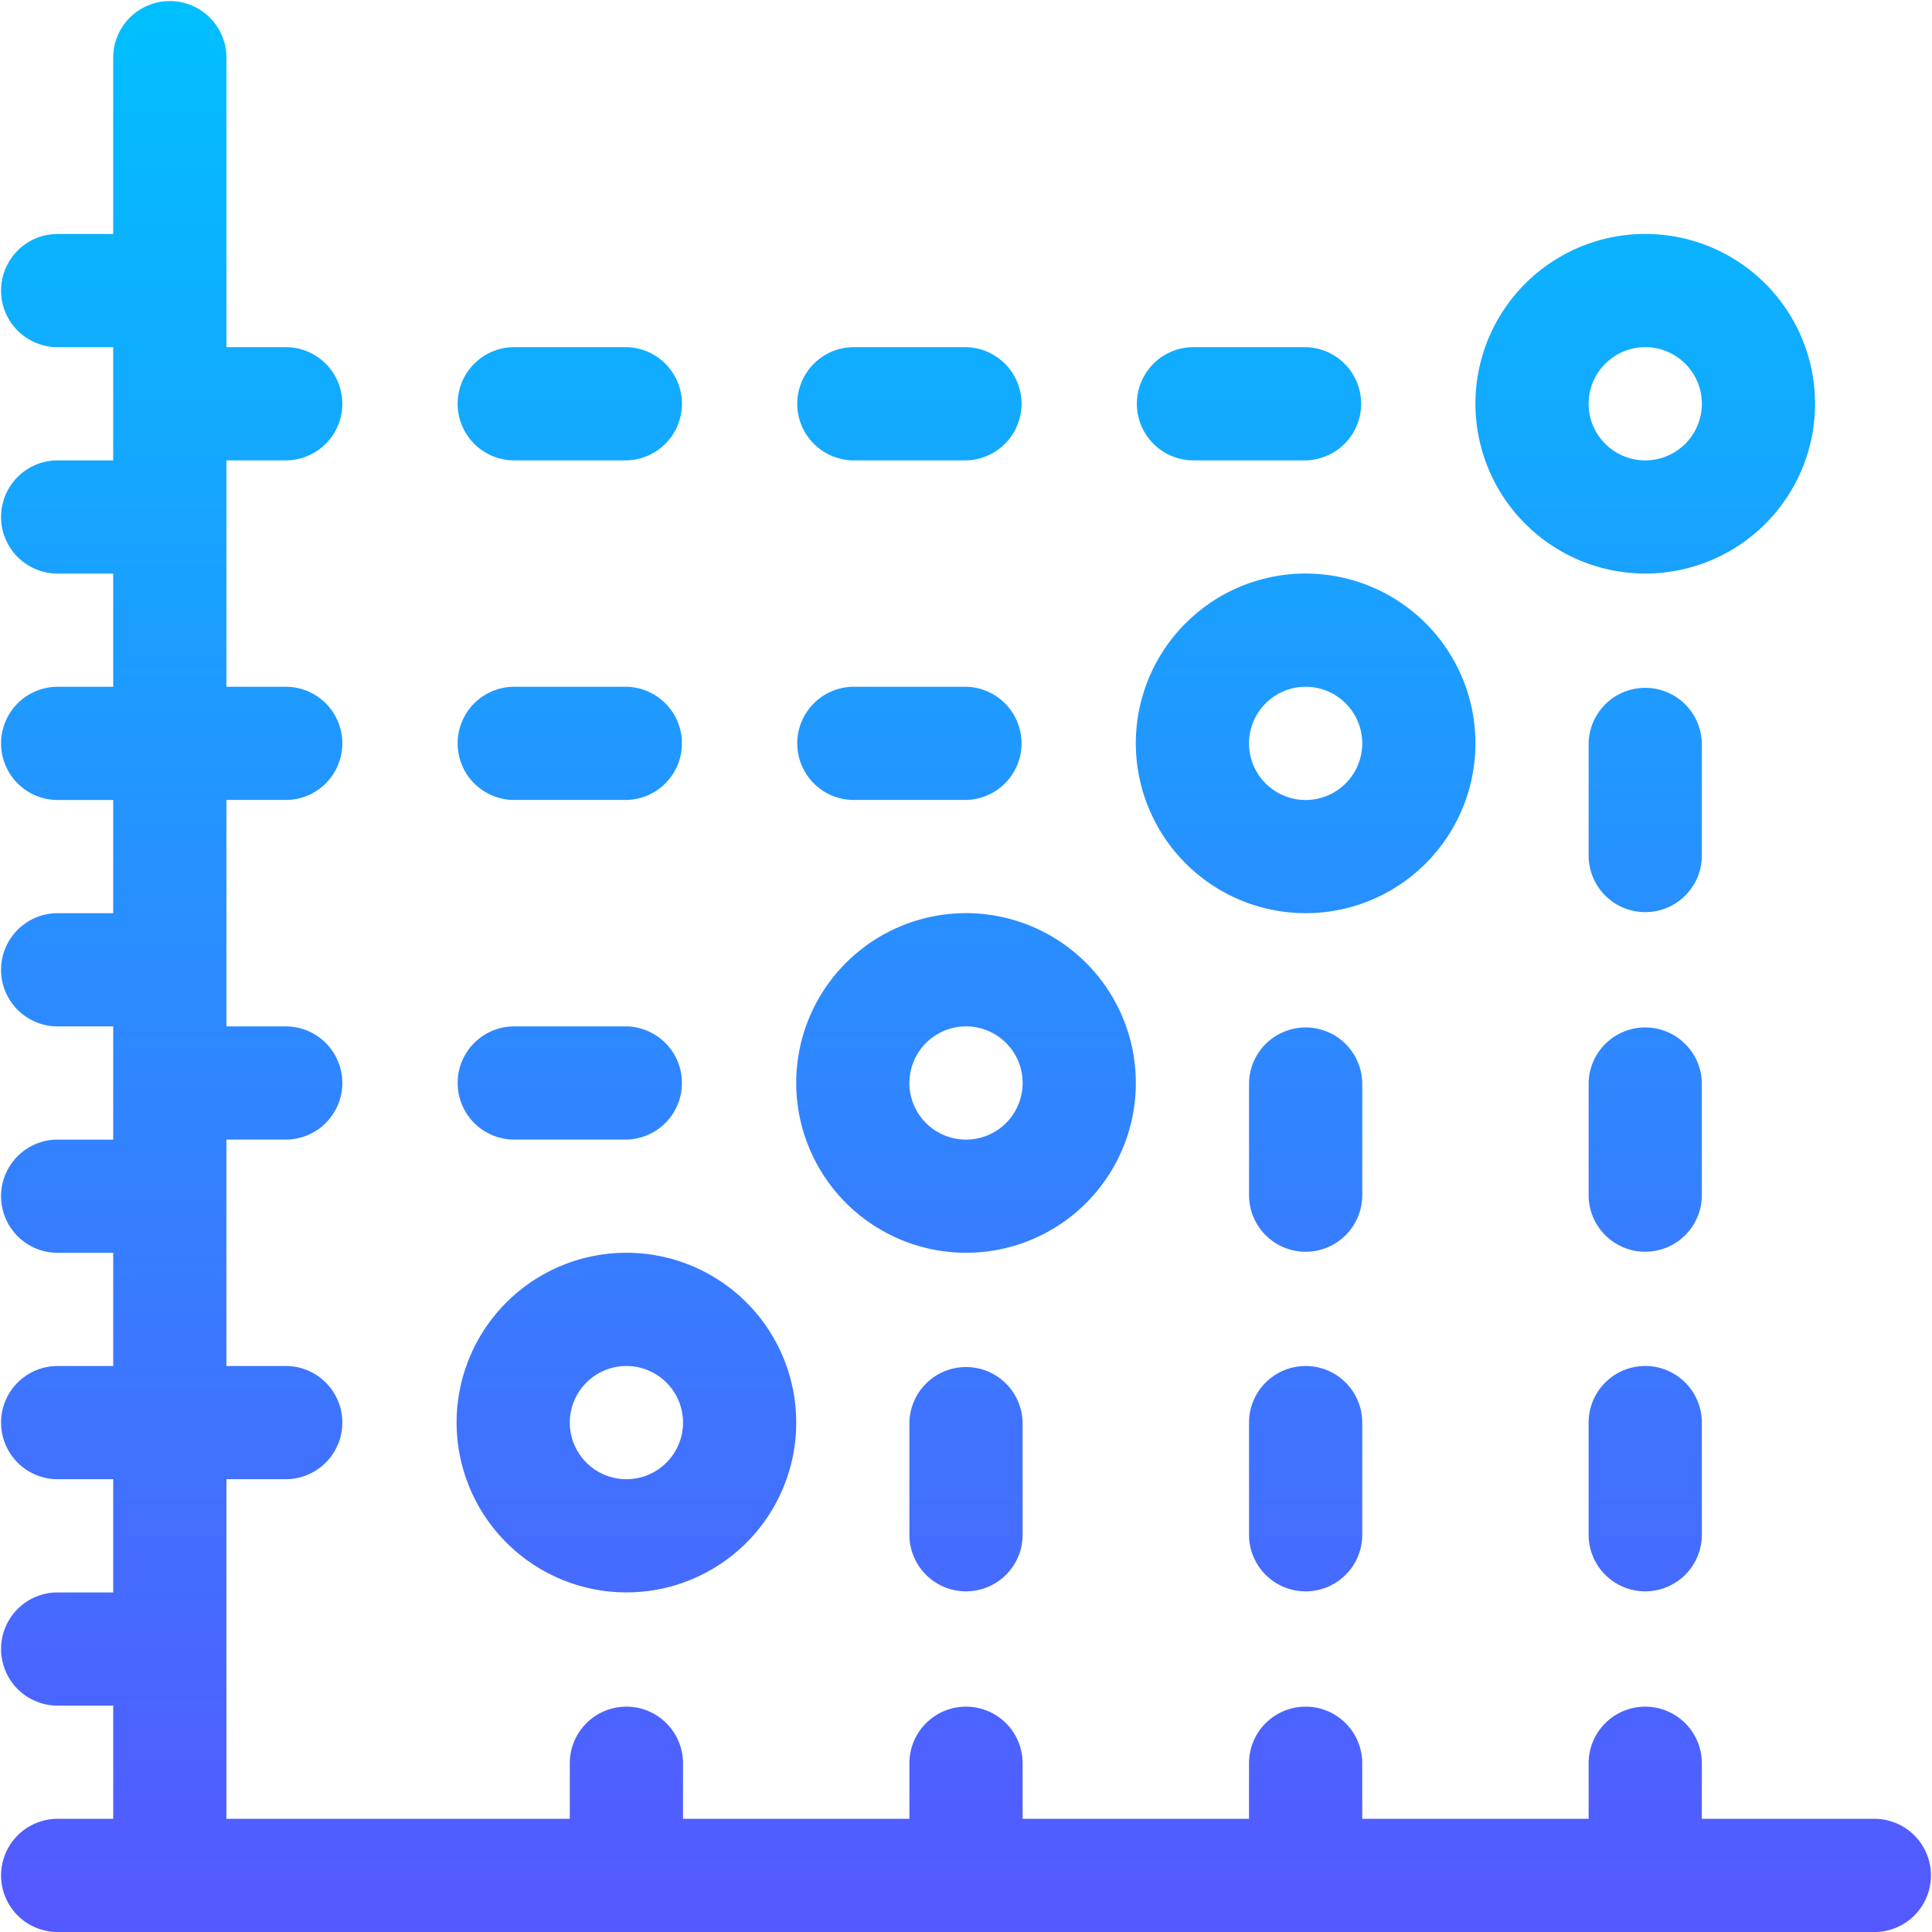 <svg id="predictive" xmlns="http://www.w3.org/2000/svg" xmlns:xlink="http://www.w3.org/1999/xlink" width="96" height="96" viewBox="0 0 96 96">
  <defs>
    <linearGradient id="linear-gradient" x1="0.5" y1="1" x2="0.5" gradientUnits="objectBoundingBox">
      <stop offset="0" stop-color="#5558ff"/>
      <stop offset="1" stop-color="#00c0ff"/>
    </linearGradient>
  </defs>
  <g id="Group_141600" data-name="Group 141600">
    <path id="Path_166907" data-name="Path 166907" d="M93.188,90.375H84.563V87.563a2.813,2.813,0,0,0-5.625,0v2.813H67.688V87.563a2.813,2.813,0,0,0-5.625,0v2.813H50.813V87.563a2.813,2.813,0,0,0-5.625,0v2.813H33.938V87.563a2.813,2.813,0,0,0-5.625,0v2.813H11.25V73.5h3a2.813,2.813,0,0,0,0-5.625h-3V56.625h3a2.813,2.813,0,0,0,0-5.625h-3V39.75h3a2.813,2.813,0,0,0,0-5.625h-3V22.875h3a2.813,2.813,0,0,0,0-5.625h-3V2.813a2.813,2.813,0,0,0-5.625,0v8.813H2.813a2.813,2.813,0,0,0,0,5.625H5.625v5.625H2.813a2.813,2.813,0,0,0,0,5.625H5.625v5.625H2.813a2.813,2.813,0,0,0,0,5.625H5.625v5.625H2.813a2.813,2.813,0,0,0,0,5.625H5.625v5.625H2.813a2.813,2.813,0,0,0,0,5.625H5.625v5.625H2.813a2.813,2.813,0,0,0,0,5.625H5.625v5.625H2.813a2.813,2.813,0,0,0,0,5.625H5.625v5.625H2.813a2.813,2.813,0,0,0,0,5.625H93.188a2.813,2.813,0,0,0,0-5.625ZM48,62.25a8.438,8.438,0,1,0-8.437-8.437A8.447,8.447,0,0,0,48,62.25ZM48,51a2.813,2.813,0,1,1-2.812,2.813A2.816,2.816,0,0,1,48,51ZM31.125,79.125a8.438,8.438,0,1,0-8.437-8.437A8.447,8.447,0,0,0,31.125,79.125Zm0-11.25a2.813,2.813,0,1,1-2.812,2.813A2.816,2.816,0,0,1,31.125,67.875Zm14.063,2.813v5.625a2.813,2.813,0,0,0,5.625,0V70.688a2.813,2.813,0,0,0-5.625,0Zm19.688-2.812a2.813,2.813,0,0,0-2.812,2.813v5.625a2.813,2.813,0,0,0,5.625,0V70.688A2.813,2.813,0,0,0,64.875,67.875Zm2.813-14.062a2.813,2.813,0,0,0-5.625,0v5.625a2.813,2.813,0,0,0,5.625,0ZM81.75,67.875a2.813,2.813,0,0,0-2.812,2.813v5.625a2.813,2.813,0,0,0,5.625,0V70.688A2.813,2.813,0,0,0,81.75,67.875Zm2.813-14.062a2.813,2.813,0,0,0-5.625,0v5.625a2.813,2.813,0,0,0,5.625,0Zm0-16.875a2.813,2.813,0,0,0-5.625,0v5.625a2.813,2.813,0,0,0,5.625,0ZM81.75,28.5a8.438,8.438,0,1,0-8.437-8.437A8.447,8.447,0,0,0,81.75,28.5Zm0-11.25a2.813,2.813,0,1,1-2.812,2.813A2.816,2.816,0,0,1,81.75,17.25ZM64.875,45.375a8.438,8.438,0,1,0-8.437-8.437A8.447,8.447,0,0,0,64.875,45.375Zm0-11.25a2.813,2.813,0,1,1-2.812,2.813A2.816,2.816,0,0,1,64.875,34.125ZM25.5,56.625h5.625a2.813,2.813,0,0,0,0-5.625H25.5a2.813,2.813,0,0,0,0,5.625Zm0-16.875h5.625a2.813,2.813,0,0,0,0-5.625H25.5a2.813,2.813,0,0,0,0,5.625Zm16.875,0H48a2.813,2.813,0,0,0,0-5.625H42.375a2.813,2.813,0,0,0,0,5.625ZM25.5,22.875h5.625a2.813,2.813,0,0,0,0-5.625H25.5a2.813,2.813,0,0,0,0,5.625Zm16.875,0H48a2.813,2.813,0,0,0,0-5.625H42.375a2.813,2.813,0,0,0,0,5.625Zm16.875,0h5.625a2.813,2.813,0,0,0,0-5.625H59.25a2.813,2.813,0,0,0,0,5.625Z" fill="url(#linear-gradient)"/>
  </g>
</svg>
